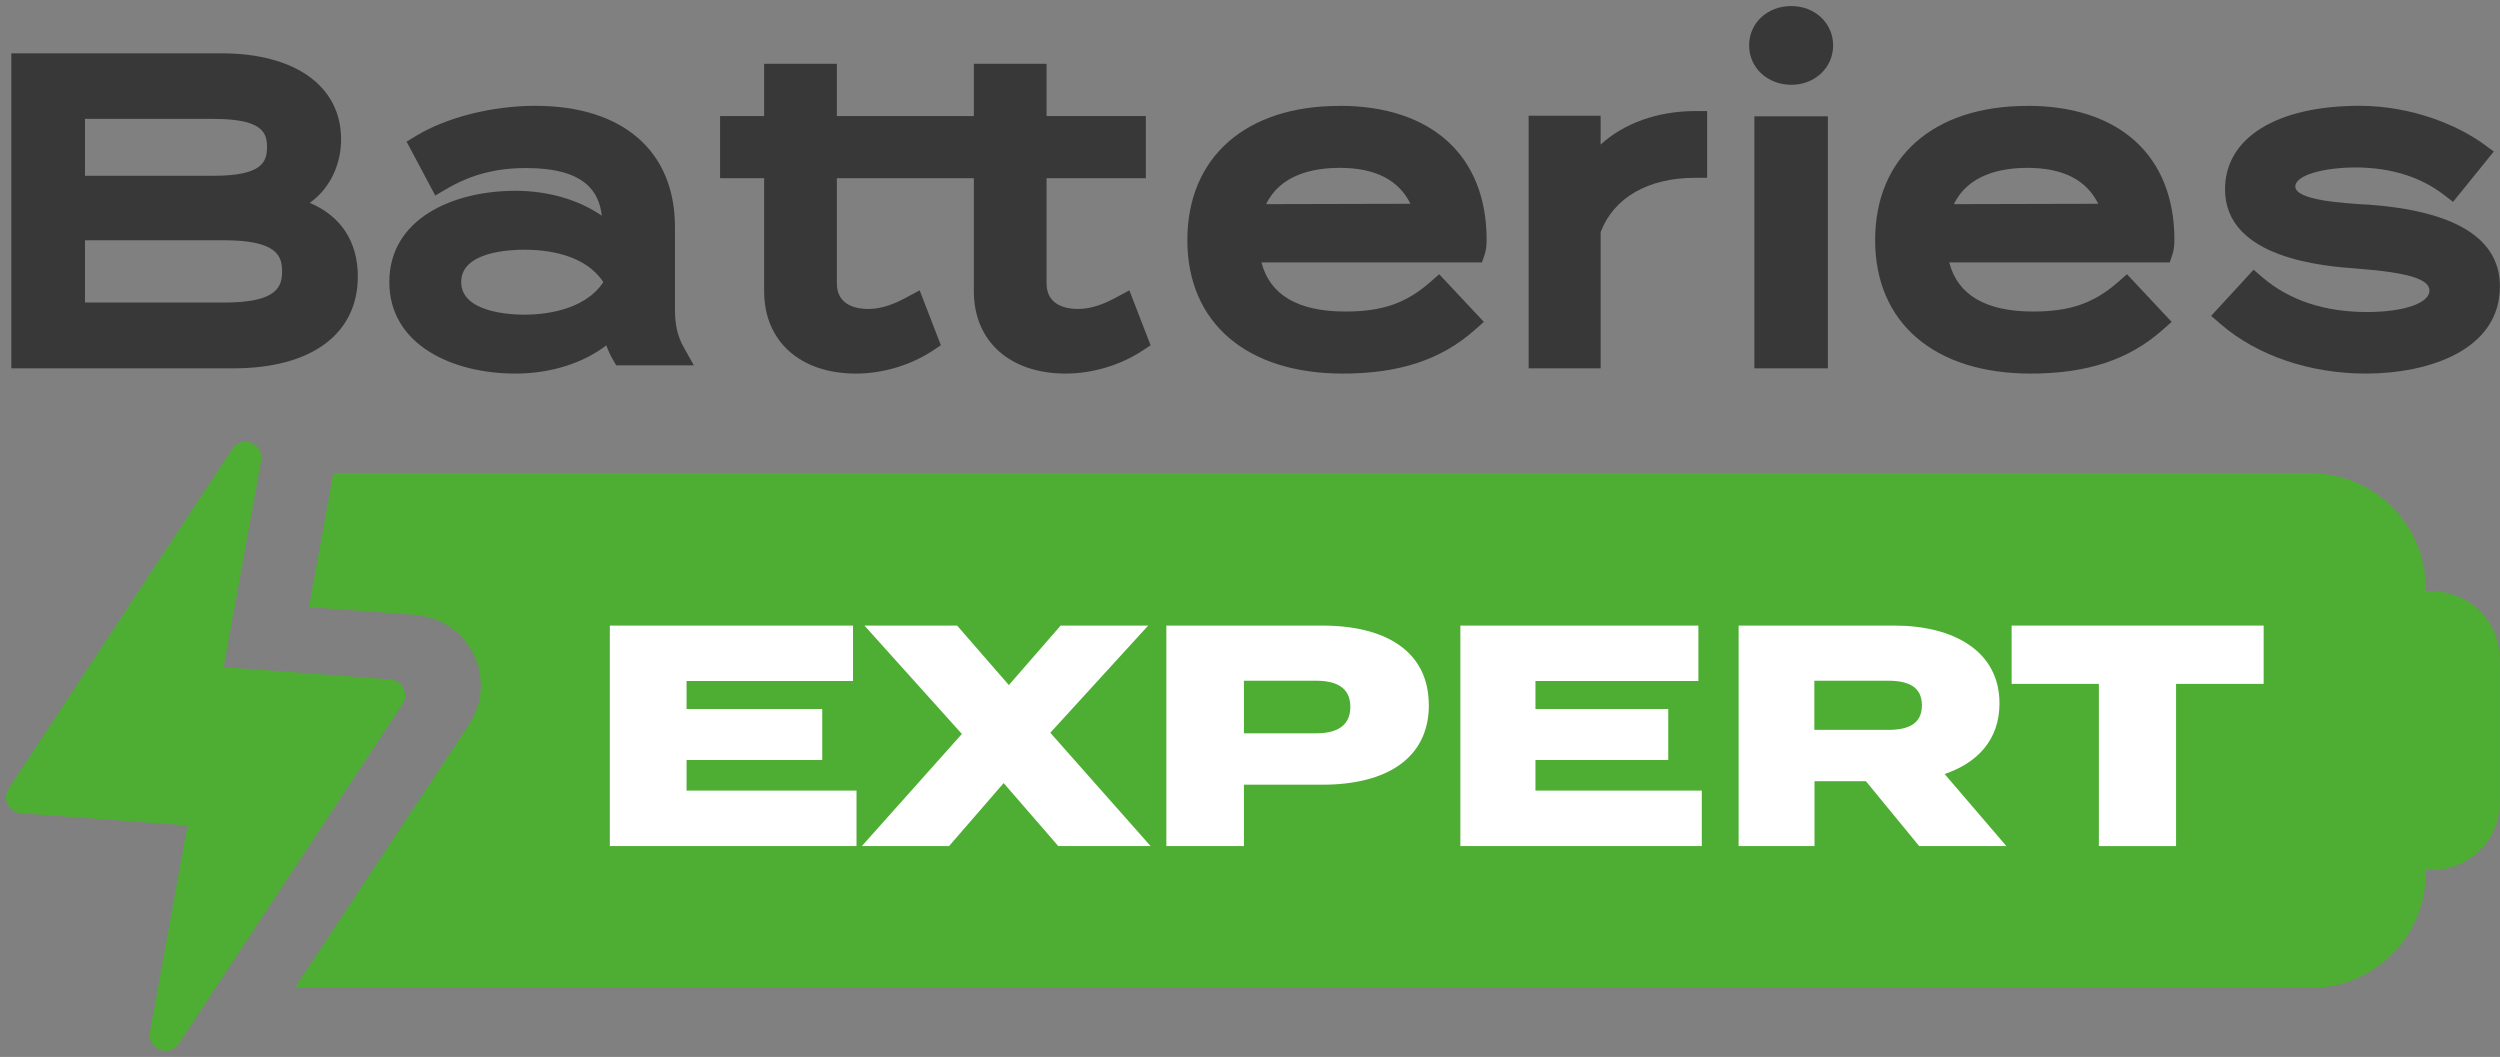 <svg xmlns="http://www.w3.org/2000/svg" width="369" height="156" viewBox="0 0 369 156" fill="none"><rect x="0" y="0" width="369" height="156" fill="#808080" stroke="none"/><path d="M368.985 97.303V118.392C368.985 123.918 364.499 128.417 358.973 128.417H358.048V128.861C358.048 138.202 350.456 145.806 341.116 145.806H43.515L69.243 106.922C71.283 103.842 71.536 99.875 69.901 96.567C68.279 93.26 64.984 91.029 61.296 90.763L45.594 89.609L49.206 69.863H341.116C350.469 69.863 358.048 77.493 358.048 86.821V87.277H358.973C364.499 87.277 368.985 91.764 368.985 97.303Z" fill="#4EAE33"></path><path d="M45.727 29.935C48.874 27.7 50.346 24.066 50.346 20.56C50.346 12.722 43.578 7.869 32.679 7.869H1.669V54.365H34.47C45.958 54.365 52.815 49.296 52.815 40.81C52.815 35.639 50.294 31.879 45.727 29.948V29.935ZM31.502 25.946H12.543V17.549H31.502C38.794 17.549 39.408 19.607 39.408 21.716C39.408 23.825 38.794 25.946 31.502 25.946ZM12.543 35.462H33.05C40.968 35.462 41.634 37.837 41.634 40.06C41.634 42.283 40.968 44.659 33.05 44.659H12.543V35.462Z" fill="#383838"></path><path d="M99.623 45.662V33.485C99.623 22.296 91.918 15.618 79.006 15.618C72.695 15.618 65.967 17.303 61.456 20.028L60.011 20.902L64.244 28.86L65.84 27.922C69.515 25.768 73.164 24.805 77.663 24.805C86.305 24.805 88.421 28.289 88.826 31.837C85.43 29.493 80.932 28.163 76.066 28.163C66.803 28.163 57.464 32.319 57.464 41.62C57.464 50.92 66.803 55.14 76.066 55.14C81.249 55.14 86.039 53.619 89.498 50.971C89.739 51.68 90.055 52.377 90.436 53.036L90.955 53.923H102.41L100.928 51.275C100.015 49.653 99.623 47.98 99.623 45.662ZM77.422 46.447C75.23 46.447 68.07 46.092 68.07 41.62C68.07 37.147 75.23 36.855 77.422 36.855C80.641 36.855 86.33 37.489 89.042 41.632V41.657C86.178 45.966 79.994 46.447 77.422 46.447Z" fill="#383838"></path><path d="M164.901 43.819C163.186 44.75 161.281 45.605 159.071 45.605C157.686 45.605 154.473 45.241 154.473 41.845V26.298H169.13V17.129H154.473V9.419H143.74V17.129H123.52V9.419H112.787V17.129H106.284V26.298H112.787V42.989C112.787 50.373 118.109 55.14 126.34 55.14C130.29 55.14 134.418 53.907 137.695 51.744L138.876 50.964L135.739 42.851L133.948 43.819C132.233 44.75 130.328 45.605 128.118 45.605C126.733 45.605 123.52 45.241 123.52 41.845V26.298H143.74V42.989C143.74 50.373 149.062 55.14 157.292 55.14C161.243 55.14 165.37 53.907 168.647 51.744L169.829 50.964L166.691 42.851L164.901 43.819Z" fill="#383838"></path><path d="M197.701 15.631C183.854 15.631 175.253 23.222 175.253 35.448C175.253 47.675 184.044 55.14 198.196 55.14C206.543 55.14 212.717 53.093 217.659 48.711L219.018 47.511L212.425 40.475L211.129 41.612C207.546 44.757 204.027 45.982 198.565 45.982C191.59 45.982 187.436 43.545 186.191 38.732H218.738L219.145 37.52C219.335 36.939 219.424 36.32 219.424 35.373C219.424 22.994 211.307 15.618 197.714 15.618L197.701 15.631ZM186.877 30.131C188.999 25.761 193.814 24.776 197.764 24.776C202.96 24.776 206.454 26.556 208.182 30.08L186.877 30.131Z" fill="#383838"></path><path d="M236.251 21.35V17.081H225.624V54.365H236.251V34.258C238.2 29.161 243.269 26.243 250.211 26.243H251.972V16.393H250.211C244.64 16.393 239.672 18.215 236.251 21.337V21.35Z" fill="#383838"></path><path d="M264.401 0.895C260.852 0.895 258.171 3.391 258.171 6.707C258.171 10.022 260.914 12.518 264.401 12.518C267.889 12.518 270.57 9.971 270.57 6.707C270.57 3.442 267.914 0.895 264.401 0.895Z" fill="#383838"></path><path d="M269.795 17.168H258.946V54.365H269.795V17.168Z" fill="#383838"></path><path d="M299.217 15.631C285.37 15.631 276.77 23.222 276.77 35.448C276.77 47.675 285.561 55.14 299.712 55.14C308.059 55.14 314.233 53.093 319.175 48.711L320.534 47.511L313.941 40.475L312.645 41.612C309.062 44.757 305.544 45.982 300.081 45.982C293.107 45.982 288.952 43.545 287.707 38.732H320.254L320.661 37.52C320.852 36.939 320.94 36.32 320.94 35.373C320.94 22.994 312.823 15.618 299.23 15.618L299.217 15.631ZM288.393 30.131C290.515 25.761 295.33 24.776 299.281 24.776C304.476 24.776 307.97 26.556 309.698 30.08L288.393 30.131Z" fill="#383838"></path><path d="M349.343 30.199C345.652 29.971 338.79 29.542 338.79 27.52C338.79 25.928 342.698 24.715 347.867 24.715C352.959 24.766 357.274 26.118 360.686 28.733L362.074 29.794L368.082 22.365L366.58 21.266C362.838 18.537 356.052 15.618 348.261 15.618C336.015 15.618 328.415 20.344 328.415 27.937C328.415 38.209 343.118 39.296 347.943 39.649C355.403 40.218 358.586 41.191 358.586 42.884C358.586 44.754 354.792 46.055 349.369 46.055C343.118 46.055 337.924 44.337 333.94 40.938L332.629 39.814L326.365 46.624L327.74 47.812C333.112 52.474 340.929 55.14 349.191 55.14C358.318 55.14 368.986 51.766 368.986 42.265C368.986 35.177 362.392 31.108 349.369 30.186L349.343 30.199Z" fill="#383838"></path><path d="M27.67 121.849L3.078 120.034C1.284 119.907 0.299 117.876 1.284 116.379L34.276 66.282C35.691 64.137 39 65.483 38.545 68.008L33.013 98.47L57.605 100.285C59.399 100.412 60.384 102.443 59.399 103.94L26.407 154.037C24.992 156.182 21.683 154.836 22.138 152.311L27.67 121.849Z" fill="#4EAE33"></path><path d="M126.42 116.705V124.883H90.011V92.336H125.905V100.514H101.337V104.647H121.362V112.18H101.337V116.693H126.433L126.42 116.705Z" fill="white"></path><path d="M155.024 108.155L169.829 124.883H156.203L148.14 115.584L140.077 124.883H127.208L141.975 108.332L127.592 92.336H141.27L148.909 101.117L156.549 92.336H169.47L155.036 108.142L155.024 108.155Z" fill="white"></path><path d="M210.9 104.053C210.9 111.953 204.615 115.821 195.193 115.821H183.603V124.883H172.154V92.336H195.18C204.602 92.336 210.888 96.191 210.888 104.053H210.9ZM199.311 104.331C199.311 101.449 197.195 100.476 194.249 100.476H183.603V108.237H194.249C197.207 108.237 199.311 107.213 199.311 104.331Z" fill="white"></path><path d="M251.184 116.705V124.883H215.55V92.336H250.68V100.514H226.634V104.647H246.234V112.18H226.634V116.693H251.197L251.184 116.705Z" fill="white"></path><path d="M283.271 124.883L275.407 115.302H267.82V124.883H256.622V92.336H279.622C288.279 92.336 295.124 96.052 295.124 103.826C295.124 109.172 291.878 112.61 287.021 114.241L296.143 124.883H283.271ZM278.679 107.731C281.598 107.731 283.674 106.897 283.674 104.104C283.674 101.31 281.585 100.476 278.679 100.476H267.795V107.731H278.679Z" fill="white"></path><path d="M334.114 100.94H321.187V124.883H309.794V100.94H296.917V92.336H334.114V100.94Z" fill="white"></path></svg>